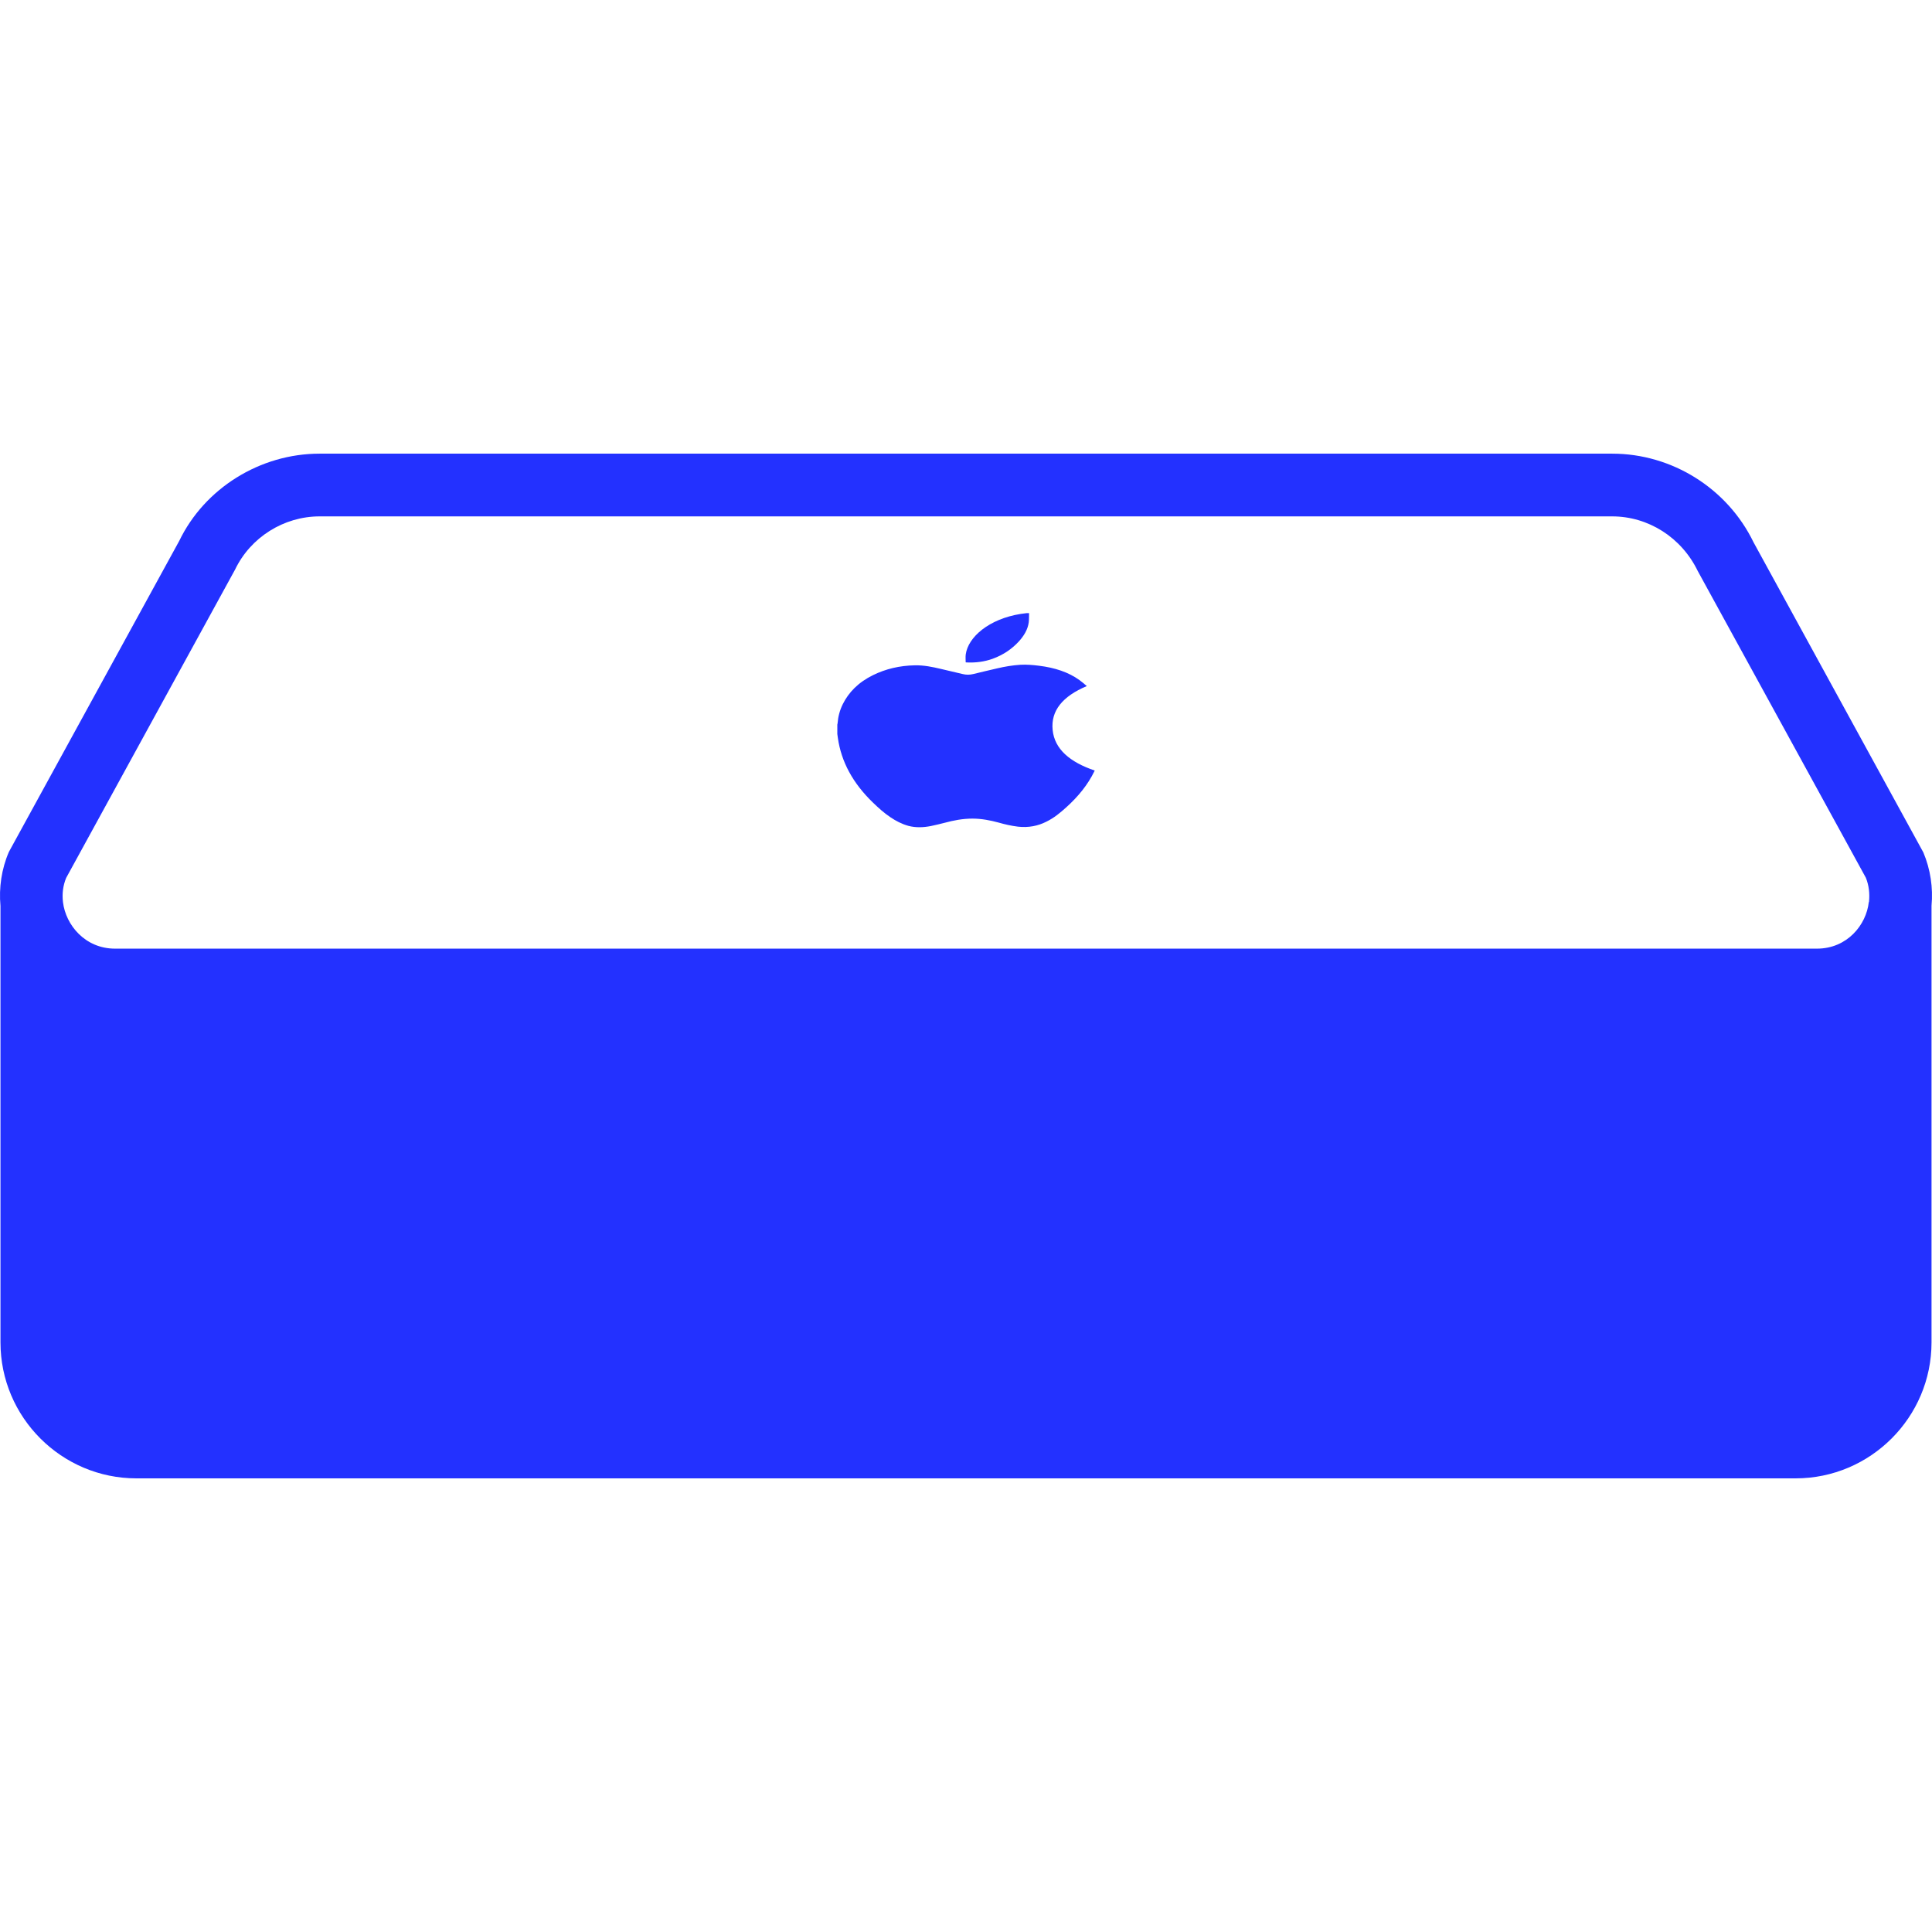 <svg width="182" height="182" viewBox="0 0 182 182" fill="none" xmlns="http://www.w3.org/2000/svg">
<path d="M181.186 80.303L165.19 51.088C162.727 46.005 157.508 42.736 151.873 42.736L30.106 42.736C24.491 42.736 19.272 46.006 16.887 50.95L0.971 80.007L0.833 80.263C0.143 81.859 -0.113 83.632 0.045 85.347L0.045 126.46C0.045 133.513 5.798 139.266 12.85 139.266L169.15 139.266C176.203 139.266 181.955 133.513 181.955 126.46V85.327C182.112 83.632 181.856 81.898 181.186 80.303ZM171.159 89.365L10.84 89.365C8.003 89.365 6.19 87.12 5.934 84.991C5.836 84.203 5.934 83.434 6.23 82.706L22.148 53.649C23.605 50.614 26.738 48.645 30.106 48.645L151.873 48.645C155.261 48.645 158.394 50.614 159.931 53.787L175.769 82.686C176.065 83.416 176.143 84.203 176.065 84.951L176.045 84.991C175.809 87.12 174.016 89.365 171.159 89.365ZM90.977 61.642C91.2 60.02 93.154 58.307 96.161 57.831C96.347 57.802 96.542 57.776 96.728 57.757C96.798 57.757 96.87 57.757 96.942 57.757C96.933 58.047 96.944 58.34 96.91 58.632C96.821 59.285 96.479 59.878 95.969 60.435C95.346 61.109 94.556 61.679 93.503 62.062C92.739 62.334 91.918 62.446 91.053 62.403C91.029 62.403 91.008 62.396 90.97 62.392C90.97 62.14 90.943 61.891 90.977 61.642ZM103.081 72.678C102.481 73.912 101.584 75.028 100.431 76.065C99.879 76.559 99.315 77.041 98.565 77.408C97.773 77.808 96.89 77.984 95.905 77.875C95.262 77.798 94.669 77.659 94.072 77.489C93.279 77.273 92.467 77.117 91.609 77.115C90.692 77.115 89.834 77.28 88.983 77.511C88.568 77.616 88.132 77.724 87.694 77.815C86.991 77.951 86.28 77.984 85.575 77.799C84.922 77.616 84.389 77.327 83.9 77C83.277 76.586 82.748 76.1 82.249 75.62C80.34 73.784 79.249 71.756 78.931 69.528C78.908 69.4 78.897 69.271 78.878 69.143C78.878 68.853 78.878 68.56 78.878 68.267C78.884 68.223 78.902 68.183 78.902 68.146C78.949 67.528 79.101 66.923 79.393 66.333C79.946 65.227 80.842 64.283 82.261 63.59C83.43 63.019 84.735 62.7 86.184 62.675C87.04 62.659 87.844 62.825 88.641 63.015C89.322 63.177 90.013 63.337 90.704 63.501C91.019 63.578 91.348 63.578 91.678 63.498C92.438 63.31 93.203 63.133 93.963 62.956C94.665 62.791 95.38 62.673 96.114 62.624C96.72 62.591 97.297 62.642 97.883 62.715C99.366 62.898 100.655 63.319 101.689 64.067C101.931 64.242 102.146 64.434 102.38 64.63C100.095 65.593 98.979 66.956 99.162 68.762C99.339 70.57 100.788 71.793 103.127 72.588C103.115 72.612 103.1 72.641 103.081 72.678Z" fill="#2331FF"/>
</svg>
